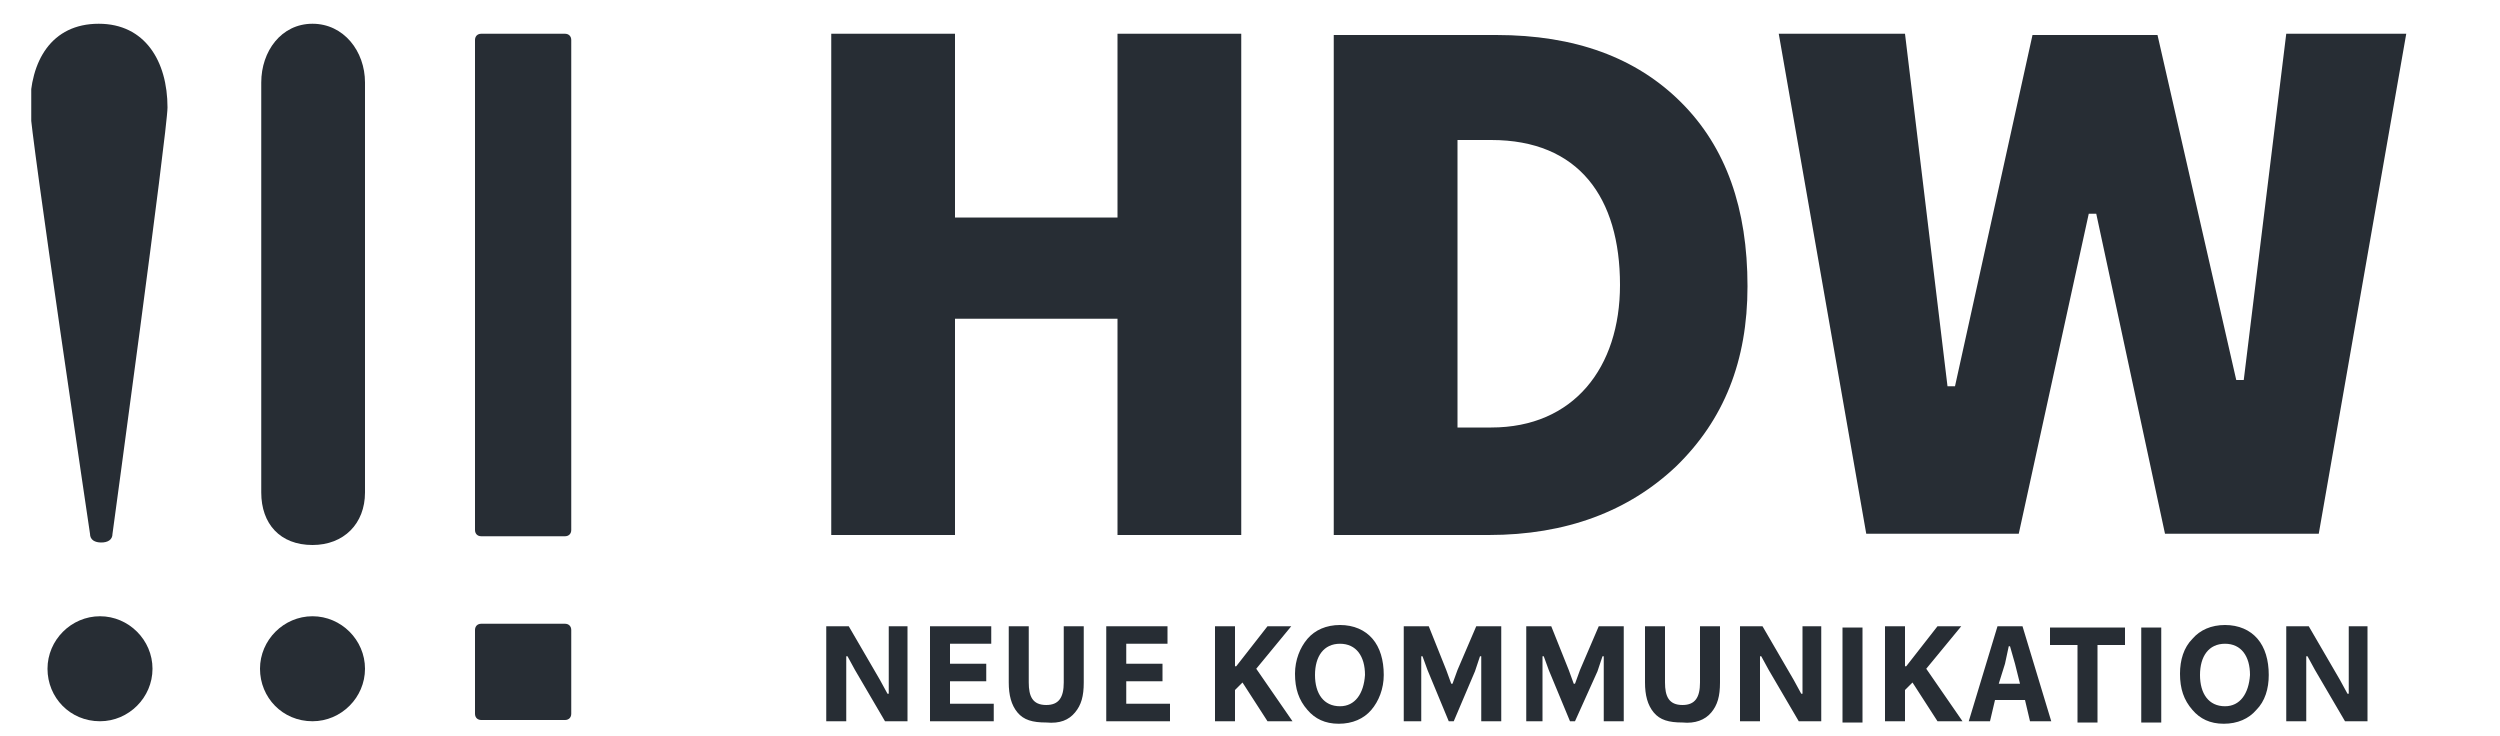 <?xml version="1.0" encoding="utf-8"?>
<!-- Generator: Adobe Illustrator 25.3.1, SVG Export Plug-In . SVG Version: 6.00 Build 0)  -->
<svg version="1.1" id="Ebene_1" xmlns="http://www.w3.org/2000/svg" xmlns:xlink="http://www.w3.org/1999/xlink" x="0px" y="0px"
	 width="200px" height="58.9px" viewBox="0 0 200 58.9" style="enable-background:new 0 0 200 58.9;" xml:space="preserve">
<style type="text/css">
	.st0{clip-path:url(#SVGID_2_);fill:#272D34;}
	.st1{fill:#272D34;}
	.st2{clip-path:url(#SVGID_4_);fill:#272D34;}
</style>
<g>
	<defs>
		<rect id="SVGID_1_" x="2.5" y="1.9" width="190" height="56"/>
	</defs>
	<clipPath id="SVGID_2_">
		<use xlink:href="#SVGID_1_"  style="overflow:visible;"/>
	</clipPath>
	<path class="st0" d="M38,3.2c0-0.3,0.2-0.5,0.5-0.5h6.7c0.3,0,0.5,0.2,0.5,0.5v39.2c0,0.3-0.2,0.5-0.5,0.5h-6.7
		c-0.3,0-0.5-0.2-0.5-0.5V3.2z"/>
	<path class="st0" d="M38,50.4c0-0.3,0.2-0.5,0.5-0.5h6.7c0.3,0,0.5,0.2,0.5,0.5v6.7c0,0.3-0.2,0.5-0.5,0.5h-6.7
		c-0.3,0-0.5-0.2-0.5-0.5V50.4z"/>
	<path class="st0" d="M9,42.7c0,0.5-0.4,0.7-0.9,0.7c-0.5,0-0.9-0.2-0.9-0.7c0,0-4.8-32.3-4.8-34.1c0-3.7,1.7-6.7,5.5-6.7
		c3.7,0,5.5,3,5.5,6.7C13.4,10.4,9,42.7,9,42.7"/>
	<path class="st0" d="M3.8,53.5c0-2.3,1.9-4.2,4.2-4.2c2.3,0,4.2,1.9,4.2,4.2c0,2.3-1.9,4.2-4.2,4.2C5.6,57.7,3.8,55.8,3.8,53.5"/>
	<path class="st0" d="M20.8,53.5c0-2.3,1.9-4.2,4.2-4.2c2.3,0,4.2,1.9,4.2,4.2c0,2.3-1.9,4.2-4.2,4.2C22.6,57.7,20.8,55.8,20.8,53.5
		"/>
	<path class="st0" d="M20.9,6.6v32.2c0,0.2,0,0.5,0,0.6c0,2.5,1.5,4.2,4.1,4.2c2.5,0,4.2-1.7,4.2-4.2c0-0.2,0-0.5,0-0.6V6.6
		c0-2.5-1.7-4.7-4.2-4.7S20.9,4.1,20.9,6.6"/>
	<path class="st0" d="M116.6,34.2v-23h2.7c7,0,10.3,4.6,10.3,11.6c0,6.6-3.7,11.4-10.3,11.4H116.6z M106.7,2.7v40.1h12.4
		c6.2,0,11.2-1.9,15-5.5c3.8-3.7,5.7-8.4,5.7-14.4c0-6.2-1.7-11.1-5.3-14.7s-8.5-5.4-14.8-5.4H106.7z M89.4,17.4h-13V2.7h-9.9v40.1
		h9.9V25.5h13v17.3h9.9V2.7h-9.9V17.4z"/>
</g>
<polygon class="st1" points="182.9,2.7 179.5,30.4 178.9,30.4 172.6,2.8 162.6,2.8 156.4,30.9 155.8,30.9 152.4,2.7 142.3,2.7 
	149.3,42.7 161.5,42.7 167.1,17.1 167.7,17.1 173.2,42.7 185.5,42.7 192.5,2.7 "/>
<g>
	<defs>
		<rect id="SVGID_3_" x="2.5" y="1.9" width="190" height="56"/>
	</defs>
	<clipPath id="SVGID_4_">
		<use xlink:href="#SVGID_3_"  style="overflow:visible;"/>
	</clipPath>
	<path class="st2" d="M184.5,57.7v-5.2h0.1l0.6,1.1l2.4,4.1h1.8v-7.6h-1.5v5.4h-0.1l-0.6-1.1l-2.5-4.3h-1.8v7.6H184.5z M178,56.5
		c-1.3,0-2-1-2-2.5c0-1.5,0.7-2.5,2-2.5c1.3,0,2,1,2,2.5C179.9,55.5,179.2,56.5,178,56.5 M177.9,57.9c1.1,0,2-0.4,2.6-1.1
		c0.7-0.7,1-1.7,1-2.8c0-1.2-0.3-2.2-0.9-2.9c-0.6-0.7-1.5-1.1-2.6-1.1c-1.1,0-2,0.4-2.6,1.1c-0.7,0.7-1,1.7-1,2.8
		c0,1.2,0.3,2.1,1,2.9C176,57.5,176.8,57.9,177.9,57.9 M172.9,50.2h-1.6v7.6h1.6V50.2z M164,50.2v1.4h2.2v6.2h1.6v-6.2h2.2v-1.4H164
		z M160.4,53.1l0.3-1.4h0.1l0.4,1.4l0.4,1.6h-1.7L160.4,53.1z M164.1,57.7l-2.3-7.6h-2l-2.3,7.6h1.7l0.4-1.7h2.4l0.4,1.7H164.1z
		 M157,57.7l-2.9-4.2l2.8-3.4H155l-2.5,3.2h-0.1v-3.2h-1.6v7.6h1.6v-2.5l0.6-0.6l2,3.1H157z M149,50.2h-1.6v7.6h1.6V50.2z
		 M140.8,57.7v-5.2h0.1l0.6,1.1l2.4,4.1h1.8v-7.6h-1.5v5.4h-0.1l-0.6-1.1l-2.5-4.3h-1.8v7.6H140.8z M136.9,57
		c0.5-0.6,0.7-1.3,0.7-2.4v-4.5H136v4.5c0,1.2-0.4,1.8-1.4,1.8c-1.1,0-1.4-0.7-1.4-1.8v-4.5h-1.6v4.5c0,1,0.2,1.8,0.7,2.4
		c0.5,0.6,1.2,0.8,2.3,0.8C135.6,57.9,136.4,57.6,136.9,57 M123.4,57.7v-5.2h0.1l0.4,1.1l1.7,4.1h0.4l1.8-4l0.4-1.2h0.1v5.2h1.6
		v-7.6h-2l-1.5,3.5l-0.4,1.1h-0.1l-0.4-1.1l-1.4-3.5h-2v7.6H123.4z M113.7,57.7v-5.2h0.1l0.4,1.1l1.7,4.1h0.4l1.7-4l0.4-1.2h0.1v5.2
		h1.6v-7.6h-2l-1.5,3.5l-0.4,1.1h-0.1l-0.4-1.1l-1.4-3.5h-2v7.6H113.7z M107.2,56.5c-1.3,0-2-1-2-2.5c0-1.5,0.7-2.5,2-2.5
		c1.3,0,2,1,2,2.5C109.1,55.5,108.4,56.5,107.2,56.5 M107.1,57.9c1.1,0,2-0.4,2.6-1.1s1-1.7,1-2.8c0-1.2-0.3-2.2-0.9-2.9
		c-0.6-0.7-1.5-1.1-2.6-1.1c-1.1,0-2,0.4-2.6,1.1s-1,1.7-1,2.8c0,1.2,0.3,2.1,1,2.9C105.2,57.5,106,57.9,107.1,57.9 M103.4,57.7
		l-2.9-4.2l2.8-3.4h-1.9l-2.5,3.2h-0.1v-3.2h-1.6v7.6h1.6v-2.5l0.6-0.6l2,3.1H103.4z M90.1,54.5H93v-1.4h-2.9v-1.6h3.3v-1.4h-4.9
		v7.6h5.1v-1.4h-3.5V54.5z M86,57c0.5-0.6,0.7-1.3,0.7-2.4v-4.5h-1.6v4.5c0,1.2-0.4,1.8-1.4,1.8c-1.1,0-1.4-0.7-1.4-1.8v-4.5h-1.6
		v4.5c0,1,0.2,1.8,0.7,2.4c0.5,0.6,1.2,0.8,2.3,0.8C84.8,57.9,85.5,57.6,86,57 M76,54.5h2.9v-1.4H76v-1.6h3.3v-1.4h-4.9v7.6h5.1
		v-1.4H76V54.5z M67.7,57.7v-5.2h0.1l0.6,1.1l2.4,4.1h1.8v-7.6h-1.5v5.4h-0.1l-0.6-1.1l-2.5-4.3h-1.8v7.6H67.7z"/>
</g>
</svg>
